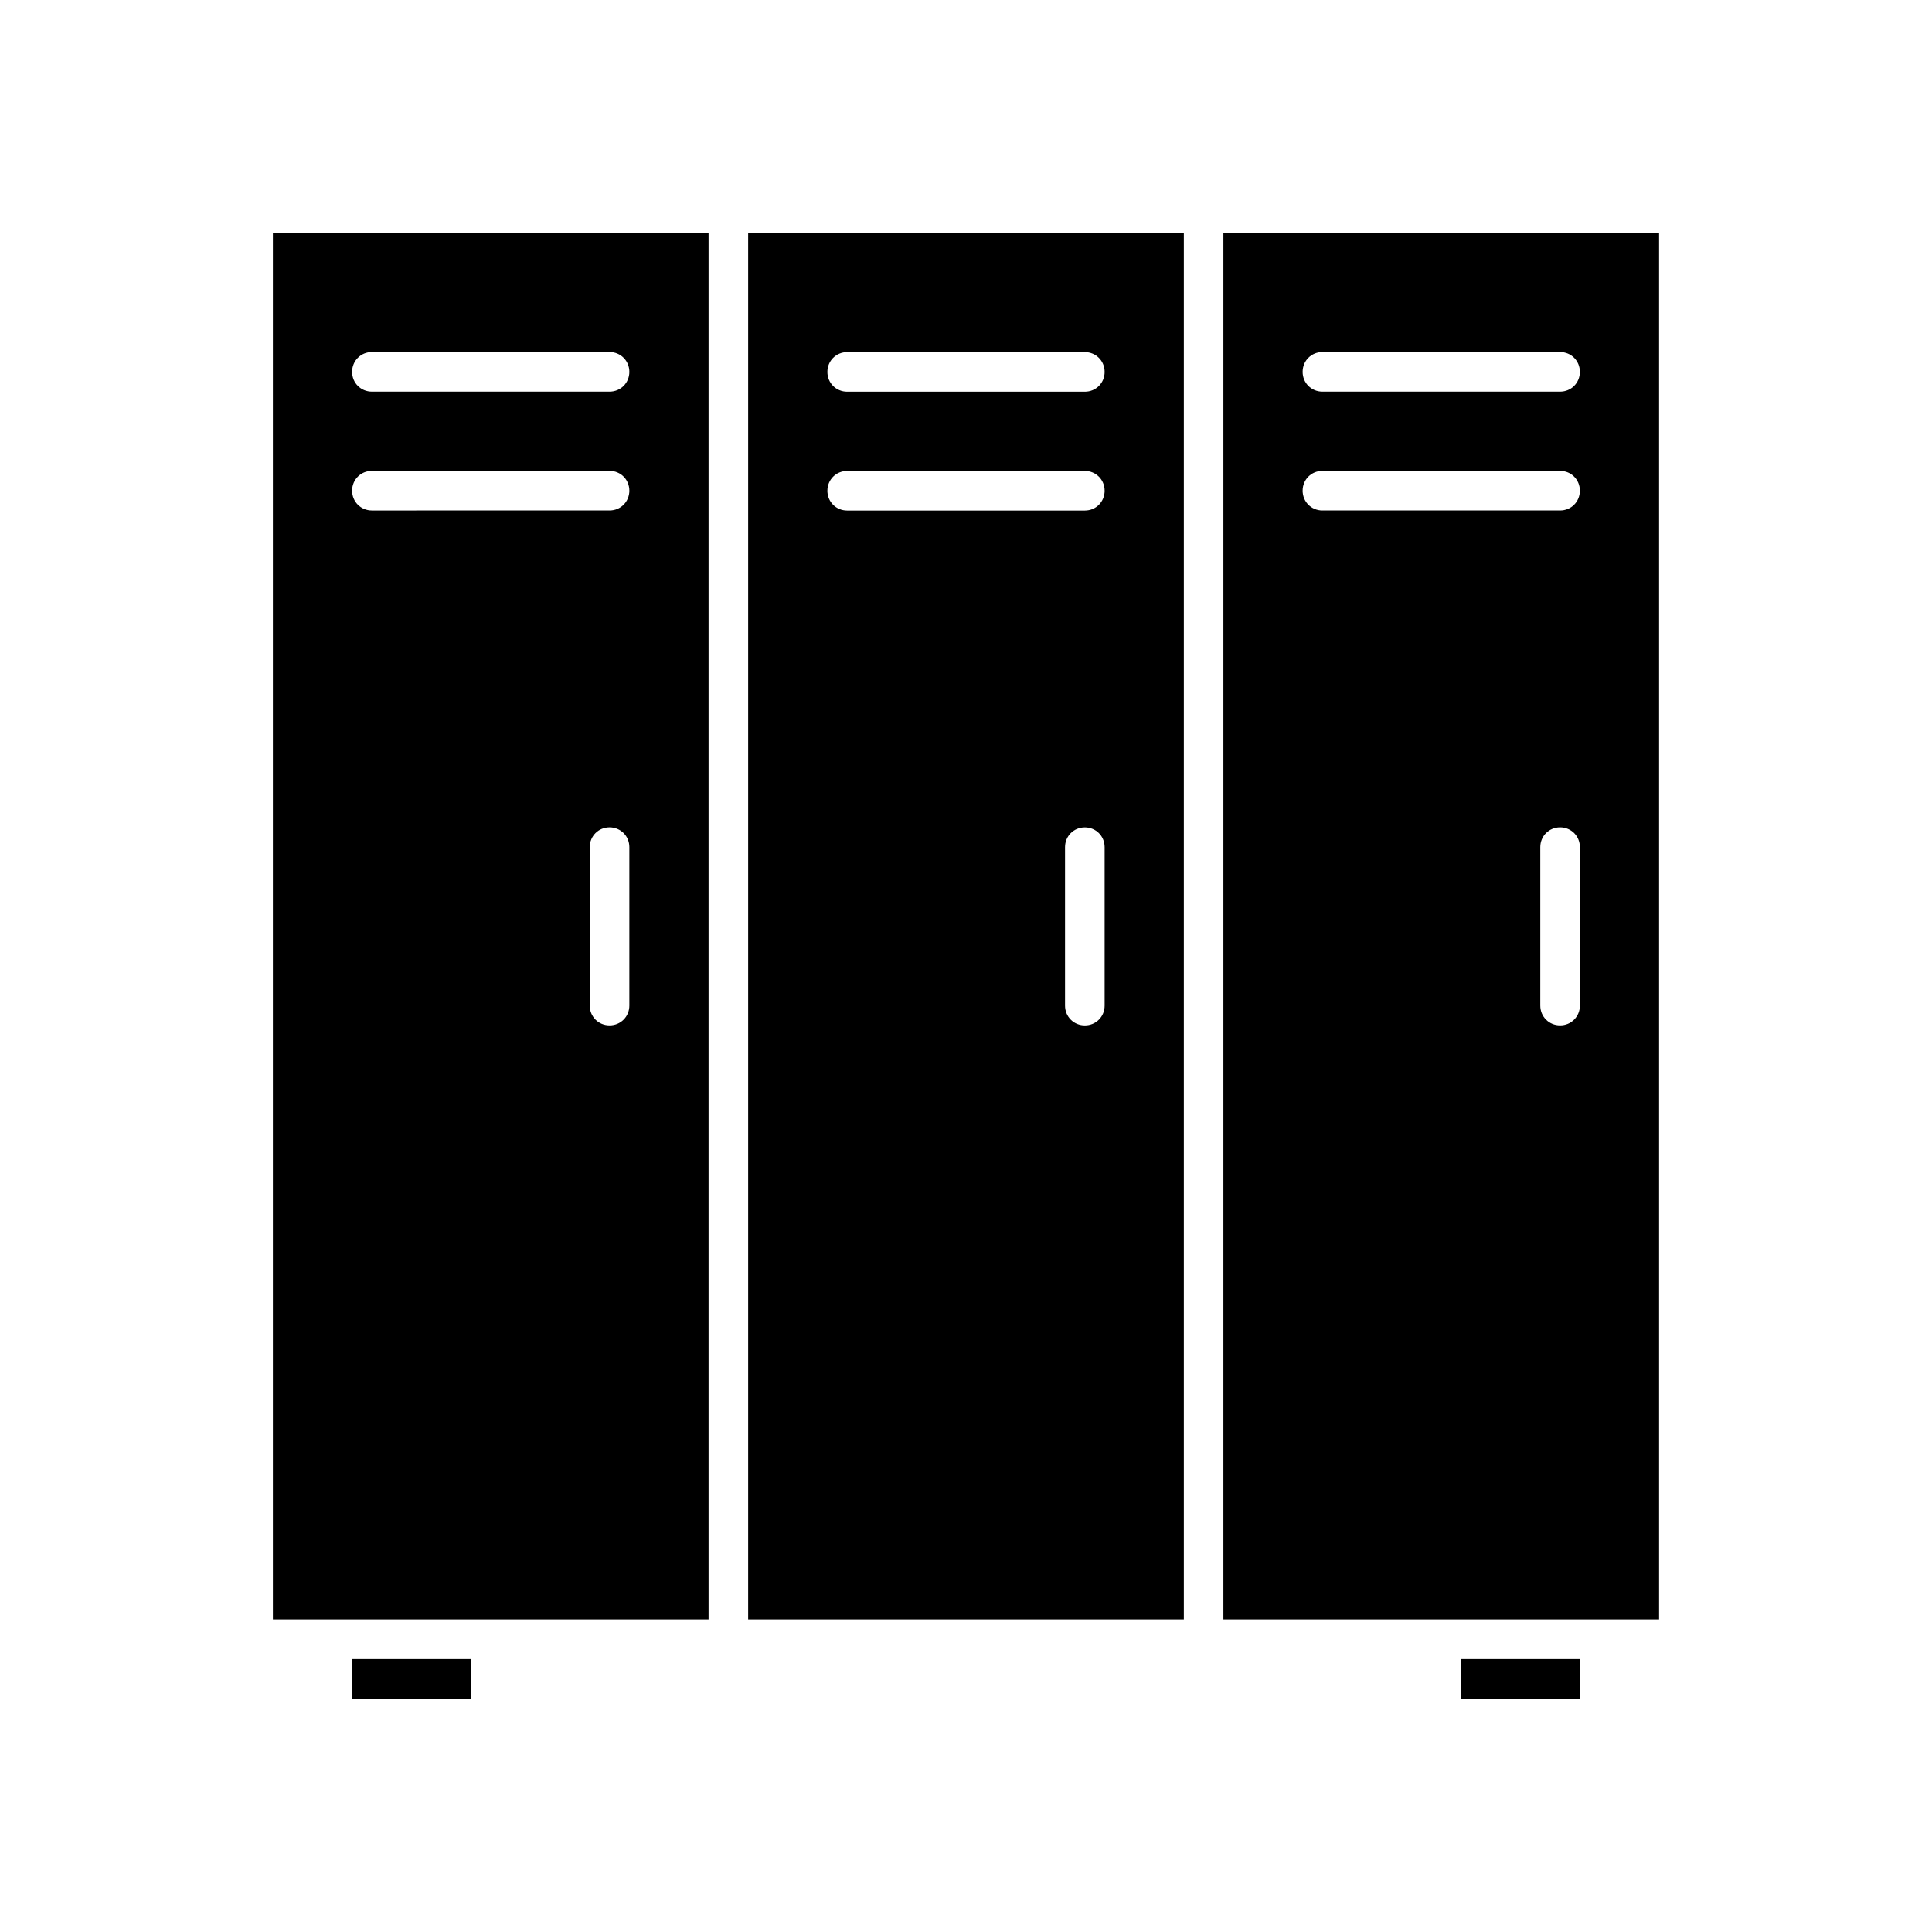<?xml version="1.0" encoding="UTF-8"?>
<!-- Uploaded to: SVG Repo, www.svgrepo.com, Generator: SVG Repo Mixer Tools -->
<svg fill="#000000" width="800px" height="800px" version="1.1" viewBox="144 144 512 512" xmlns="http://www.w3.org/2000/svg">
 <g>
  <path d="m237.31 583.68h31.488v10.496h-31.488z"/>
  <path d="m274.05 573.18h57.727v-367.36h-115.46v367.36zm36.734-162.69c0 2.938-2.309 5.246-5.246 5.246s-5.246-2.309-5.246-5.246v-41.984c0-2.938 2.309-5.246 5.246-5.246s5.246 2.309 5.246 5.246zm-68.223-173.19h62.977c2.938 0 5.246 2.309 5.246 5.246 0 2.941-2.309 5.25-5.246 5.25h-62.977c-2.938 0-5.25-2.309-5.25-5.246s2.312-5.25 5.25-5.25zm0 31.488h62.977c2.938 0 5.246 2.309 5.246 5.246s-2.309 5.246-5.246 5.246l-62.977 0.004c-2.938 0-5.246-2.309-5.246-5.246-0.004-2.941 2.309-5.25 5.246-5.25z"/>
  <path d="m457.73 205.82h-115.46v367.36h115.46zm-20.992 204.68c0 2.938-2.309 5.246-5.246 5.246s-5.246-2.309-5.246-5.246v-41.984c0-2.938 2.309-5.246 5.246-5.246s5.246 2.309 5.246 5.246zm-5.246-131.2h-62.977c-2.938 0-5.246-2.309-5.246-5.246s2.309-5.246 5.246-5.246h62.977c2.938 0 5.246 2.309 5.246 5.246s-2.309 5.246-5.246 5.246zm0-31.488h-62.977c-2.938 0-5.246-2.309-5.246-5.246s2.309-5.246 5.246-5.246h62.977c2.938 0 5.246 2.309 5.246 5.246s-2.309 5.246-5.246 5.246z"/>
  <path d="m567.93 573.18h15.742v-367.36h-115.46v367.36zm-5.246-162.69c0 2.938-2.309 5.246-5.246 5.246s-5.246-2.309-5.246-5.246v-41.984c0-2.938 2.309-5.246 5.246-5.246s5.246 2.309 5.246 5.246zm-68.227-173.19h62.977c2.938 0 5.246 2.309 5.246 5.246 0.004 2.941-2.305 5.25-5.246 5.25h-62.977c-2.938 0-5.246-2.309-5.246-5.246s2.309-5.25 5.246-5.25zm-5.246 36.738c0-2.938 2.309-5.246 5.246-5.246h62.977c2.938 0 5.246 2.309 5.246 5.246s-2.309 5.246-5.246 5.246h-62.977c-2.938 0-5.246-2.309-5.246-5.246z"/>
  <path d="m531.2 583.68h31.488v10.496h-31.488z"/>
 </g>
</svg>